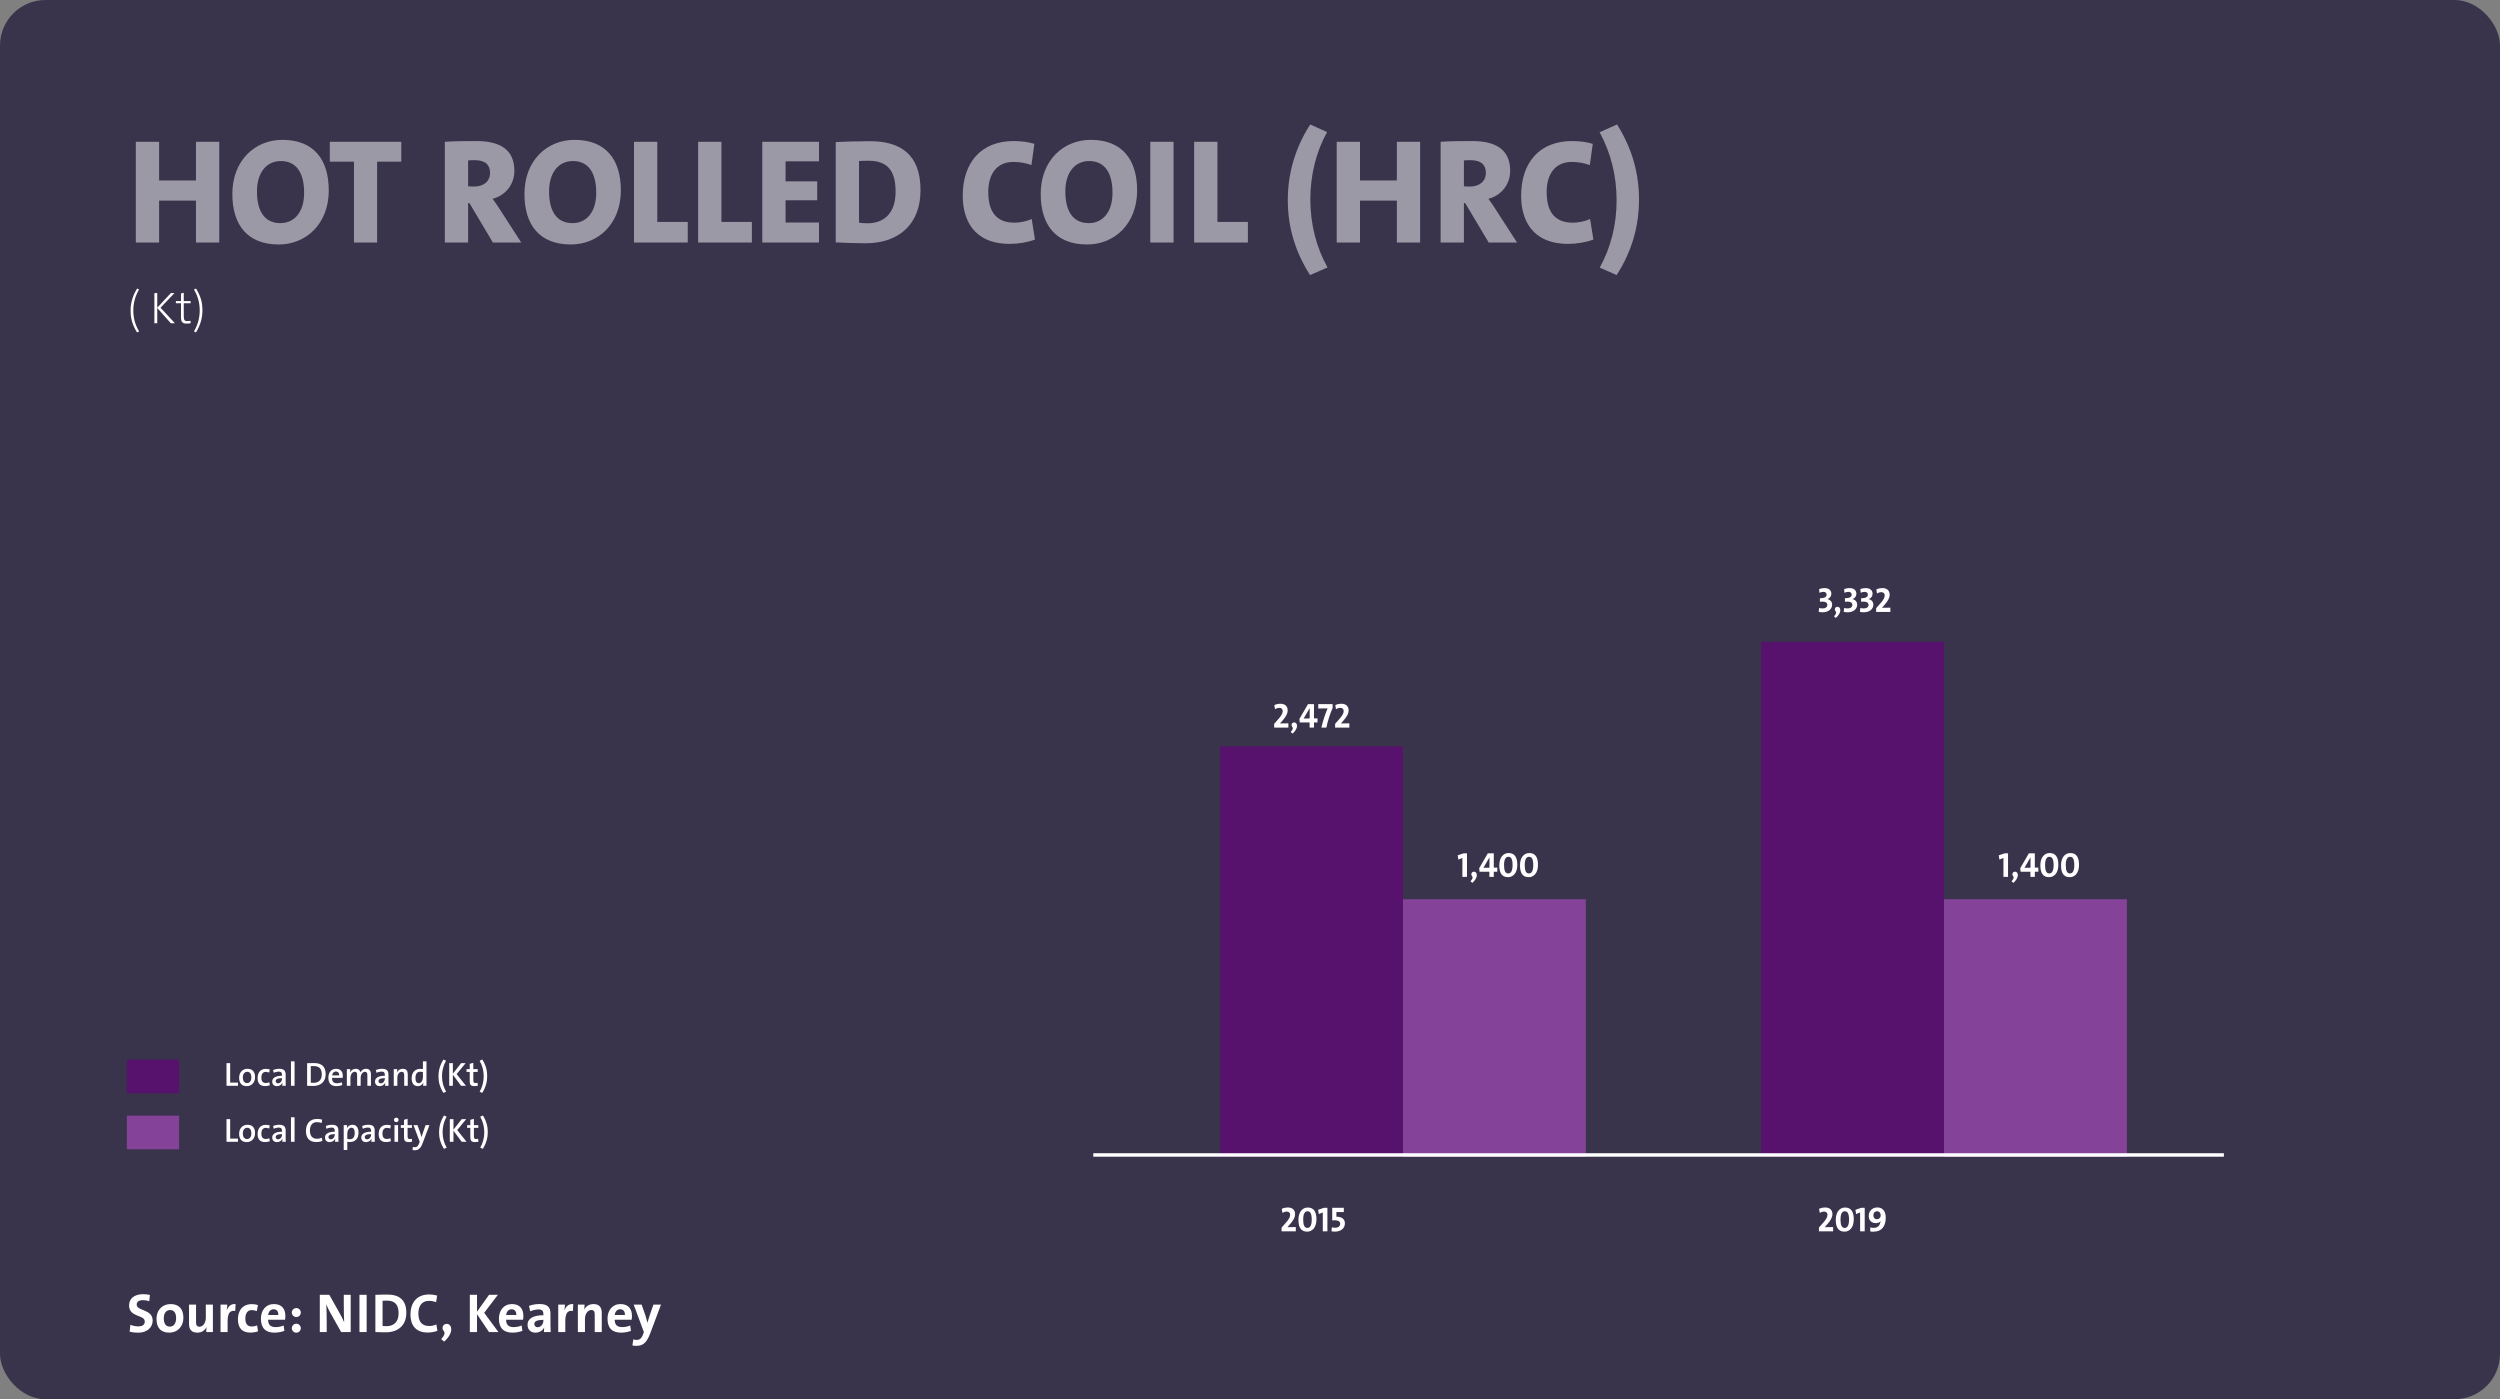 <?xml version="1.0" encoding="UTF-8"?> <svg xmlns="http://www.w3.org/2000/svg" width="670" height="375" viewBox="0 0 670 375" fill="none"><rect x="0" y="0" width="670" height="375" fill="#808080" stroke="none"/><rect width="670" height="375" rx="12.191" fill="#39334C"></rect><path d="M40.917 353.934C40.917 350.765 36.636 351.416 36.636 349.639C36.636 348.928 37.155 348.439 38.28 348.439C38.873 348.439 39.45 348.543 39.998 348.721L40.176 347.032C39.613 346.914 38.917 346.84 38.369 346.84C35.955 346.84 34.592 348.069 34.592 349.846C34.592 353.134 38.799 352.26 38.799 354.171C38.799 355.104 38.029 355.474 37.125 355.474C36.325 355.474 35.585 355.312 34.948 355.045L34.741 356.896C35.407 357.074 36.162 357.163 37.051 357.163C39.362 357.163 40.917 355.785 40.917 353.934ZM49.151 353.179C49.151 350.646 47.803 349.491 45.7 349.491C43.463 349.491 41.938 351.15 41.938 353.445C41.938 356.067 43.3 357.148 45.389 357.148C47.581 357.148 49.151 355.489 49.151 353.179ZM47.196 353.282C47.196 354.778 46.47 355.534 45.537 355.534C44.456 355.534 43.893 354.764 43.893 353.253C43.893 351.742 44.722 351.09 45.566 351.09C46.677 351.09 47.196 351.861 47.196 353.282ZM57.056 357V349.639H55.16V353.194C55.16 354.482 54.42 355.563 53.457 355.563C52.746 355.563 52.539 355.104 52.539 354.349V349.639H50.658V354.808C50.658 356.097 51.191 357.148 52.85 357.148C54.064 357.148 54.908 356.541 55.353 355.682H55.367C55.293 356.067 55.279 356.659 55.279 357H57.056ZM63.133 349.491C61.859 349.372 61.148 350.187 60.793 351.12H60.763C60.852 350.602 60.897 350.009 60.897 349.639H59.105V357H61V353.993C61 351.949 61.682 351.076 63.044 351.342L63.133 349.491ZM69.156 356.793L68.904 355.208C68.474 355.4 67.971 355.504 67.467 355.504C66.208 355.504 65.749 354.63 65.749 353.371C65.749 352.009 66.327 351.105 67.452 351.105C67.941 351.105 68.43 351.224 68.83 351.387L69.126 349.757C68.652 349.594 68.074 349.506 67.511 349.506C64.964 349.506 63.764 351.268 63.764 353.564C63.764 356.067 65.038 357.133 67.082 357.133C67.793 357.133 68.578 357.015 69.156 356.793ZM76.472 352.616C76.472 350.868 75.569 349.491 73.421 349.491C71.229 349.491 69.926 351.179 69.926 353.386C69.926 355.978 71.229 357.148 73.555 357.148C74.458 357.148 75.421 356.97 76.221 356.674L76.013 355.237C75.317 355.519 74.577 355.667 73.88 355.667C72.459 355.667 71.851 354.986 71.851 353.682H76.398C76.458 353.356 76.472 352.897 76.472 352.616ZM74.591 352.423H71.866C71.97 351.461 72.533 350.883 73.318 350.883C74.118 350.883 74.621 351.416 74.591 352.423ZM80.615 351.757C80.615 351.105 80.082 350.557 79.415 350.557C78.749 350.557 78.201 351.105 78.201 351.757C78.201 352.423 78.749 352.971 79.415 352.971C80.082 352.971 80.615 352.423 80.615 351.757ZM80.615 355.948C80.615 355.297 80.082 354.749 79.415 354.749C78.749 354.749 78.201 355.297 78.201 355.948C78.201 356.615 78.749 357.163 79.415 357.163C80.082 357.163 80.615 356.615 80.615 355.948ZM93.984 357V347.002H92.132V349.52C92.132 350.913 92.177 353.371 92.236 354.378C91.969 353.727 91.629 353.001 91.273 352.379L88.252 347.002H85.704V357H87.556V354.29C87.556 352.838 87.511 350.409 87.452 349.535C87.674 350.157 87.97 350.765 88.341 351.49L91.436 357H93.984ZM98.261 357V347.002H96.335V357H98.261ZM108.896 351.831C108.896 348.321 106.926 346.943 103.831 346.943C102.602 346.943 101.387 346.988 100.602 347.017V356.985C101.446 357.015 102.35 357.059 103.387 357.059C106.645 357.059 108.896 355.252 108.896 351.831ZM106.823 351.979C106.823 354.349 105.46 355.415 103.579 355.415C103.194 355.415 102.794 355.386 102.528 355.341V348.602C102.839 348.572 103.253 348.558 103.698 348.558C105.979 348.558 106.823 349.831 106.823 351.979ZM117.235 356.659L116.939 354.956C116.42 355.208 115.65 355.371 115.043 355.371C113.029 355.371 112.125 354.156 112.125 351.994C112.125 350.039 113.043 348.632 114.924 348.632C115.591 348.632 116.272 348.75 116.879 348.987L117.146 347.21C116.494 347.017 115.724 346.914 115.013 346.914C111.666 346.914 110.007 349.15 110.007 352.32C110.007 354.808 111.133 357.118 114.628 357.118C115.561 357.118 116.494 356.941 117.235 356.659ZM119.729 354.793C118.692 354.793 118.293 355.934 118.841 356.585C119.314 357.148 119.255 357.785 118.233 358.866L119.018 359.562C121.773 357.148 121.121 354.793 119.729 354.793ZM133.586 357L129.765 351.831L133.438 347.002H131.068L127.84 351.535V347.002H125.914V357H127.84V352.201L131.054 357H133.586ZM140.259 352.616C140.259 350.868 139.355 349.491 137.208 349.491C135.016 349.491 133.712 351.179 133.712 353.386C133.712 355.978 135.016 357.148 137.341 357.148C138.244 357.148 139.207 356.97 140.007 356.674L139.8 355.237C139.103 355.519 138.363 355.667 137.667 355.667C136.245 355.667 135.638 354.986 135.638 353.682H140.185C140.244 353.356 140.259 352.897 140.259 352.616ZM138.378 352.423H135.652C135.756 351.461 136.319 350.883 137.104 350.883C137.904 350.883 138.407 351.416 138.378 352.423ZM147.585 357C147.541 356.393 147.526 355.697 147.526 355.104V352.068C147.526 350.424 146.845 349.476 144.564 349.476C143.572 349.476 142.52 349.683 141.779 349.98L142.09 351.431C142.742 351.15 143.646 350.927 144.312 350.927C145.29 350.927 145.63 351.327 145.63 352.216V352.483C143.053 352.483 141.379 353.297 141.379 355.045C141.379 356.245 142.15 357.148 143.483 357.148C144.579 357.148 145.482 356.57 145.838 355.741L145.852 355.756C145.793 356.141 145.778 356.57 145.778 357H147.585ZM145.63 353.919C145.63 354.808 145.008 355.697 144.09 355.697C143.542 355.697 143.201 355.312 143.201 354.838C143.201 354.201 143.72 353.727 145.63 353.727V353.919ZM153.634 349.491C152.361 349.372 151.65 350.187 151.294 351.12H151.265C151.354 350.602 151.398 350.009 151.398 349.639H149.606V357H151.502V353.993C151.502 351.949 152.183 351.076 153.546 351.342L153.634 349.491ZM161.269 357V351.831C161.269 350.542 160.736 349.491 159.077 349.491C157.877 349.491 157.018 350.098 156.574 350.957H156.559C156.633 350.572 156.663 349.98 156.663 349.639H154.871V357H156.767V353.445C156.767 352.157 157.522 351.076 158.47 351.076C159.181 351.076 159.388 351.535 159.388 352.29V357H161.269ZM169.36 352.616C169.36 350.868 168.457 349.491 166.309 349.491C164.117 349.491 162.814 351.179 162.814 353.386C162.814 355.978 164.117 357.148 166.442 357.148C167.346 357.148 168.309 356.97 169.108 356.674L168.901 355.237C168.205 355.519 167.464 355.667 166.768 355.667C165.346 355.667 164.739 354.986 164.739 353.682H169.286C169.345 353.356 169.36 352.897 169.36 352.616ZM167.479 352.423H164.754C164.858 351.461 165.421 350.883 166.205 350.883C167.005 350.883 167.509 351.416 167.479 352.423ZM177.15 349.639H175.121L174.247 352.142C174.01 352.823 173.699 353.816 173.536 354.482H173.521C173.358 353.816 173.151 353.09 172.944 352.453L171.951 349.639H169.833L172.558 357L172.321 357.652C171.922 358.807 171.27 359.103 170.648 359.103C170.337 359.103 169.996 359.044 169.715 358.955L169.493 360.584C169.774 360.644 170.218 360.688 170.529 360.688C172.233 360.688 173.269 359.962 174.232 357.415L177.15 349.639Z" fill="white"></path><rect x="472" y="172" width="49" height="138" fill="#56126C"></rect><rect x="327" y="200" width="49" height="110" fill="#56126C"></rect><rect x="376" y="241" width="49" height="69" fill="#844399"></rect><rect x="521" y="241" width="49" height="69" fill="#844399"></rect><line x1="293" y1="309.533" x2="596" y2="309.533" stroke="white" stroke-width="0.933"></line><path d="M347.275 330V328.852C346.426 328.852 345.698 328.852 345.044 328.889V328.88L345.604 328.226C346.678 327.05 347.089 326.191 347.089 325.37C347.089 324.39 346.463 323.606 345.184 323.606C344.475 323.606 343.933 323.764 343.513 323.97L343.691 325.053C344.017 324.857 344.456 324.698 344.858 324.698C345.464 324.698 345.763 325.081 345.763 325.575C345.763 326.089 345.511 326.723 344.41 327.928L343.467 328.992V330H347.275ZM352.811 326.779C352.811 324.726 352.083 323.615 350.478 323.615C349.143 323.615 347.985 324.688 347.985 326.92C347.985 328.983 348.713 330.084 350.319 330.084C351.654 330.084 352.811 329.02 352.811 326.779ZM351.542 326.863C351.542 328.488 351.047 329.085 350.384 329.085C349.628 329.085 349.255 328.413 349.255 326.845C349.255 325.211 349.75 324.614 350.412 324.614C351.168 324.614 351.542 325.286 351.542 326.863ZM355.743 330V323.699H354.8L353.251 324.231L353.428 325.37L354.511 324.941V330H355.743ZM360.433 327.862C360.433 326.733 359.62 326.07 358.155 326.079V324.829L360.143 324.838V323.699H357.035V327.069C357.212 327.041 357.427 327.032 357.632 327.032C358.687 327.032 359.172 327.368 359.172 327.984C359.172 328.609 358.678 329.039 357.828 329.039C357.501 329.039 357.184 329.001 356.951 328.917L356.829 329.981C357.081 330.037 357.455 330.075 357.763 330.075C359.322 330.075 360.433 329.207 360.433 327.862Z" fill="white"></path><path d="M491.275 330V328.852C490.426 328.852 489.698 328.852 489.044 328.889V328.88L489.604 328.226C490.678 327.05 491.089 326.191 491.089 325.37C491.089 324.39 490.463 323.606 489.184 323.606C488.475 323.606 487.933 323.764 487.513 323.97L487.691 325.053C488.017 324.857 488.456 324.698 488.858 324.698C489.464 324.698 489.763 325.081 489.763 325.575C489.763 326.089 489.511 326.723 488.41 327.928L487.467 328.992V330H491.275ZM496.811 326.779C496.811 324.726 496.083 323.615 494.478 323.615C493.143 323.615 491.985 324.688 491.985 326.92C491.985 328.983 492.713 330.084 494.319 330.084C495.654 330.084 496.811 329.02 496.811 326.779ZM495.542 326.863C495.542 328.488 495.047 329.085 494.384 329.085C493.628 329.085 493.255 328.413 493.255 326.845C493.255 325.211 493.75 324.614 494.412 324.614C495.168 324.614 495.542 325.286 495.542 326.863ZM499.743 330V323.699H498.8L497.251 324.231L497.428 325.37L498.511 324.941V330H499.743ZM505.375 326.331C505.375 324.885 504.759 323.596 503.126 323.596C501.772 323.596 500.82 324.567 500.82 325.865C500.82 327.041 501.548 327.797 502.715 327.797C503.322 327.797 503.779 327.564 504.012 327.274L504.022 327.284C503.984 327.405 503.956 327.573 503.9 327.732C503.667 328.618 503.07 329.067 502.164 329.067C501.893 329.067 501.548 329.039 501.231 328.945V330.028C501.492 330.075 501.781 330.093 502.071 330.093C504.237 330.093 505.375 328.721 505.375 326.331ZM504.031 325.79C504.031 326.247 503.648 326.751 503.032 326.751C502.398 326.751 502.062 326.331 502.062 325.706C502.062 325.053 502.472 324.623 503.06 324.623C503.658 324.623 504.031 325.043 504.031 325.79Z" fill="white"></path><path d="M491.013 162.04C491.013 161.321 490.547 160.751 489.781 160.565L489.791 160.546C490.397 160.322 490.799 159.809 490.799 159.118C490.799 158.25 490.173 157.606 488.969 157.606C488.446 157.606 487.914 157.718 487.522 157.876L487.616 158.875C487.942 158.716 488.288 158.614 488.652 158.614C489.249 158.614 489.539 158.922 489.539 159.361C489.539 159.911 489.081 160.35 487.737 160.313V161.274C487.914 161.246 488.12 161.228 488.39 161.228C489.324 161.228 489.725 161.61 489.725 162.114C489.725 162.656 489.268 163.057 488.484 163.057C488.12 163.057 487.784 163.02 487.532 162.926L487.401 163.972C487.662 164.047 488.073 164.093 488.456 164.093C489.949 164.093 491.013 163.263 491.013 162.04ZM492.452 162.609C491.798 162.609 491.546 163.328 491.892 163.739C492.19 164.093 492.153 164.495 491.509 165.176L492.004 165.615C493.74 164.093 493.329 162.609 492.452 162.609ZM497.723 162.04C497.723 161.321 497.256 160.751 496.491 160.565L496.5 160.546C497.107 160.322 497.508 159.809 497.508 159.118C497.508 158.25 496.883 157.606 495.679 157.606C495.156 157.606 494.624 157.718 494.232 157.876L494.325 158.875C494.652 158.716 494.997 158.614 495.361 158.614C495.959 158.614 496.248 158.922 496.248 159.361C496.248 159.911 495.791 160.35 494.446 160.313V161.274C494.624 161.246 494.829 161.228 495.1 161.228C496.033 161.228 496.435 161.61 496.435 162.114C496.435 162.656 495.977 163.057 495.193 163.057C494.829 163.057 494.493 163.02 494.241 162.926L494.11 163.972C494.372 164.047 494.782 164.093 495.165 164.093C496.659 164.093 497.723 163.263 497.723 162.04ZM502.062 162.04C502.062 161.321 501.595 160.751 500.83 160.565L500.839 160.546C501.446 160.322 501.847 159.809 501.847 159.118C501.847 158.25 501.222 157.606 500.018 157.606C499.495 157.606 498.963 157.718 498.571 157.876L498.664 158.875C498.991 158.716 499.336 158.614 499.7 158.614C500.298 158.614 500.587 158.922 500.587 159.361C500.587 159.911 500.13 160.35 498.786 160.313V161.274C498.963 161.246 499.168 161.228 499.439 161.228C500.372 161.228 500.774 161.61 500.774 162.114C500.774 162.656 500.316 163.057 499.532 163.057C499.168 163.057 498.832 163.02 498.58 162.926L498.45 163.972C498.711 164.047 499.122 164.093 499.504 164.093C500.998 164.093 502.062 163.263 502.062 162.04ZM506.617 164V162.852C505.768 162.852 505.04 162.852 504.386 162.889V162.88L504.946 162.226C506.02 161.05 506.431 160.191 506.431 159.37C506.431 158.39 505.805 157.606 504.526 157.606C503.817 157.606 503.275 157.764 502.855 157.97L503.033 159.053C503.359 158.857 503.798 158.698 504.2 158.698C504.806 158.698 505.105 159.081 505.105 159.575C505.105 160.089 504.853 160.723 503.752 161.928L502.809 162.992V164H506.617Z" fill="white"></path><path d="M345.283 195V193.852C344.433 193.852 343.705 193.852 343.052 193.889V193.88L343.612 193.226C344.685 192.05 345.096 191.191 345.096 190.37C345.096 189.39 344.471 188.606 343.192 188.606C342.482 188.606 341.941 188.764 341.521 188.97L341.698 190.053C342.025 189.857 342.464 189.698 342.865 189.698C343.472 189.698 343.771 190.081 343.771 190.575C343.771 191.089 343.519 191.723 342.417 192.928L341.474 193.992V195H345.283ZM346.851 193.609C346.198 193.609 345.946 194.328 346.291 194.739C346.59 195.093 346.553 195.495 345.909 196.176L346.403 196.615C348.14 195.093 347.729 193.609 346.851 193.609ZM353.094 193.618V192.526H352.151V188.699H350.546L348.249 192.666L348.333 193.618H350.975V195H352.151V193.618H353.094ZM350.994 192.545C350.695 192.545 349.79 192.545 349.379 192.564L350.984 189.791H350.994V192.545ZM357.147 189.726V188.699H353.292V189.866C354.038 189.866 355.448 189.857 355.803 189.847C355.289 190.986 354.533 193.17 354.132 195H355.467C355.803 193.366 356.437 191.294 357.147 189.726ZM361.619 195V193.852C360.769 193.852 360.041 193.852 359.388 193.889V193.88L359.948 193.226C361.021 192.05 361.432 191.191 361.432 190.37C361.432 189.39 360.807 188.606 359.528 188.606C358.818 188.606 358.277 188.764 357.857 188.97L358.034 190.053C358.361 189.857 358.8 189.698 359.201 189.698C359.808 189.698 360.106 190.081 360.106 190.575C360.106 191.089 359.854 191.723 358.753 192.928L357.81 193.992V195H361.619Z" fill="white"></path><path d="M538.153 235V228.699H537.21L535.661 229.231L535.838 230.37L536.921 229.941V235H538.153ZM540.033 233.609C539.379 233.609 539.127 234.328 539.473 234.739C539.771 235.093 539.734 235.495 539.09 236.176L539.585 236.615C541.321 235.093 540.91 233.609 540.033 233.609ZM546.275 233.618V232.526H545.333V228.699H543.727L541.431 232.666L541.515 233.618H544.156V235H545.333V233.618H546.275ZM544.175 232.545C543.876 232.545 542.971 232.545 542.56 232.564L544.166 229.791H544.175V232.545ZM551.639 231.779C551.639 229.726 550.911 228.615 549.306 228.615C547.971 228.615 546.813 229.688 546.813 231.92C546.813 233.983 547.541 235.084 549.147 235.084C550.482 235.084 551.639 234.02 551.639 231.779ZM550.37 231.863C550.37 233.488 549.875 234.085 549.212 234.085C548.456 234.085 548.083 233.413 548.083 231.845C548.083 230.211 548.578 229.614 549.24 229.614C549.996 229.614 550.37 230.286 550.37 231.863ZM557.182 231.779C557.182 229.726 556.454 228.615 554.848 228.615C553.513 228.615 552.356 229.688 552.356 231.92C552.356 233.983 553.084 235.084 554.69 235.084C556.024 235.084 557.182 234.02 557.182 231.779ZM555.912 231.863C555.912 233.488 555.418 234.085 554.755 234.085C553.999 234.085 553.625 233.413 553.625 231.845C553.625 230.211 554.12 229.614 554.783 229.614C555.539 229.614 555.912 230.286 555.912 231.863Z" fill="white"></path><path d="M393.153 235V228.699H392.21L390.661 229.231L390.838 230.37L391.921 229.941V235H393.153ZM395.033 233.609C394.379 233.609 394.127 234.328 394.473 234.739C394.771 235.093 394.734 235.495 394.09 236.176L394.585 236.615C396.321 235.093 395.91 233.609 395.033 233.609ZM401.275 233.618V232.526H400.333V228.699H398.727L396.431 232.666L396.515 233.618H399.156V235H400.333V233.618H401.275ZM399.175 232.545C398.876 232.545 397.971 232.545 397.56 232.564L399.166 229.791H399.175V232.545ZM406.639 231.779C406.639 229.726 405.911 228.615 404.306 228.615C402.971 228.615 401.813 229.688 401.813 231.92C401.813 233.983 402.541 235.084 404.147 235.084C405.482 235.084 406.639 234.02 406.639 231.779ZM405.37 231.863C405.37 233.488 404.875 234.085 404.212 234.085C403.456 234.085 403.083 233.413 403.083 231.845C403.083 230.211 403.578 229.614 404.24 229.614C404.996 229.614 405.37 230.286 405.37 231.863ZM412.182 231.779C412.182 229.726 411.454 228.615 409.848 228.615C408.513 228.615 407.356 229.688 407.356 231.92C407.356 233.983 408.084 235.084 409.69 235.084C411.024 235.084 412.182 234.02 412.182 231.779ZM410.912 231.863C410.912 233.488 410.418 234.085 409.755 234.085C408.999 234.085 408.625 233.413 408.625 231.845C408.625 230.211 409.12 229.614 409.783 229.614C410.539 229.614 410.912 230.286 410.912 231.863Z" fill="white"></path><path d="M37.288 88.801C36.22 87.073 35.728 85.237 35.728 83.173C35.728 81.241 36.256 79.297 37.264 77.593L36.748 77.317C35.356 79.537 34.996 81.601 34.996 83.245C34.996 84.889 35.26 86.761 36.736 89.101L37.288 88.801ZM46.883 86.641L43.019 82.465L46.763 78.541H45.791L42.143 82.465V78.541H41.375V86.641H42.143V82.537L45.791 86.641H46.883ZM51.133 86.605L51.025 85.957C50.797 86.017 50.509 86.053 50.197 86.053C49.453 86.053 49.249 85.765 49.249 84.625V81.277H51.085V80.677H49.249V78.457L48.505 78.661V80.677H47.137V81.277H48.505V84.997C48.505 86.197 48.829 86.725 49.993 86.725C50.365 86.725 50.809 86.677 51.133 86.605ZM54.255 83.161C54.255 81.517 53.991 79.645 52.527 77.317L51.975 77.605C53.031 79.333 53.523 81.169 53.523 83.233C53.523 85.177 52.995 87.109 51.987 88.813L52.503 89.101C53.895 86.881 54.255 84.805 54.255 83.161Z" fill="white"></path><path opacity="0.5" d="M58.76 65V38H52.52V48.36H42.64V38H36.4V65H42.64V53.76H52.52V65H58.76ZM88.108 51.04C88.108 42.68 84.028 37.48 75.668 37.48C68.308 37.48 62.268 43.04 62.268 51.96C62.268 60.32 66.348 65.52 74.708 65.52C82.068 65.52 88.108 59.96 88.108 51.04ZM81.508 51.68C81.508 56.92 78.828 59.8 75.148 59.8C70.908 59.8 68.868 56.6 68.868 51.32C68.868 46.08 71.548 43.16 75.228 43.16C79.508 43.16 81.508 46.4 81.508 51.68ZM107.548 43.32V38H88.388V43.32H94.868V65H101.068V43.32H107.548ZM139.693 65L134.093 56.32C133.493 55.32 132.773 54.32 132.013 53.28C135.453 52.4 137.853 49.44 137.853 45.8C137.853 40.08 134.013 37.8 127.653 37.8C124.413 37.8 121.493 37.84 119.213 38V65H125.453V54.44H125.813L132.093 65H139.693ZM131.333 46.32C131.333 48.6 129.653 50 127.013 50C126.413 50 125.773 49.96 125.453 49.92V43C125.813 42.96 126.533 42.92 127.173 42.92C130.093 42.92 131.333 44.2 131.333 46.32ZM166.39 51.04C166.39 42.68 162.31 37.48 153.95 37.48C146.59 37.48 140.55 43.04 140.55 51.96C140.55 60.32 144.63 65.52 152.99 65.52C160.35 65.52 166.39 59.96 166.39 51.04ZM159.79 51.68C159.79 56.92 157.11 59.8 153.43 59.8C149.19 59.8 147.15 56.6 147.15 51.32C147.15 46.08 149.83 43.16 153.51 43.16C157.79 43.16 159.79 46.4 159.79 51.68ZM184.316 65V59.48H176.156V38H169.916V65H184.316ZM201.503 65V59.48H193.343V38H187.103V65H201.503ZM219.491 65V59.64H210.531V53.68H219.011V48.6H210.531V43.24H219.491V38H204.291V65H219.491ZM246.698 50.96C246.698 41.36 241.298 37.84 233.178 37.84C229.538 37.84 226.098 37.96 223.978 38.08V64.96C226.458 65.08 229.138 65.2 231.978 65.2C240.778 65.2 246.698 60.2 246.698 50.96ZM240.018 51.44C240.018 57.2 236.818 59.84 232.538 59.84C231.578 59.84 230.738 59.76 230.218 59.68V43.16C230.898 43.08 231.738 43.08 232.778 43.08C238.378 43.08 240.018 46.36 240.018 51.44ZM277.375 64.2L276.495 58.68C275.215 59.32 273.295 59.68 271.895 59.68C267.015 59.68 264.855 56.76 264.855 51.44C264.855 46.56 267.215 43.4 271.575 43.4C273.255 43.4 274.895 43.68 276.415 44.24L277.215 38.56C275.575 38.04 273.575 37.8 271.695 37.8C262.775 37.8 258.015 43.72 258.015 52.48C258.015 58.6 260.695 65.36 270.655 65.36C272.975 65.36 275.455 64.92 277.375 64.2ZM304.749 51.04C304.749 42.68 300.669 37.48 292.309 37.48C284.949 37.48 278.909 43.04 278.909 51.96C278.909 60.32 282.989 65.52 291.349 65.52C298.709 65.52 304.749 59.96 304.749 51.04ZM298.149 51.68C298.149 56.92 295.469 59.8 291.789 59.8C287.549 59.8 285.509 56.6 285.509 51.32C285.509 46.08 288.189 43.16 291.869 43.16C296.149 43.16 298.149 46.4 298.149 51.68ZM314.515 65V38H308.275V65H314.515ZM334.433 65V59.48H326.273V38H320.033V65H334.433ZM355.771 71.68C352.771 66.28 351.171 60.12 351.171 53.4C351.171 46.8 352.771 40.6 355.651 35.4L351.131 33.36C346.851 40.04 345.131 46.96 345.131 53.6C345.131 60.32 346.811 67 351.091 73.72L355.771 71.68ZM380.596 65V38H374.356V48.36H364.476V38H358.236V65H364.476V53.76H374.356V65H380.596ZM406.568 65L400.968 56.32C400.368 55.32 399.648 54.32 398.888 53.28C402.328 52.4 404.728 49.44 404.728 45.8C404.728 40.08 400.888 37.8 394.528 37.8C391.288 37.8 388.368 37.84 386.088 38V65H392.328V54.44H392.688L398.968 65H406.568ZM398.208 46.32C398.208 48.6 396.528 50 393.888 50C393.288 50 392.648 49.96 392.328 49.92V43C392.688 42.96 393.408 42.92 394.048 42.92C396.968 42.92 398.208 44.2 398.208 46.32ZM427.024 64.2L426.144 58.68C424.864 59.32 422.944 59.68 421.544 59.68C416.664 59.68 414.504 56.76 414.504 51.44C414.504 46.56 416.864 43.4 421.224 43.4C422.904 43.4 424.544 43.68 426.064 44.24L426.864 38.56C425.224 38.04 423.224 37.8 421.344 37.8C412.424 37.8 407.664 43.72 407.664 52.48C407.664 58.6 410.344 65.36 420.304 65.36C422.624 65.36 425.104 64.92 427.024 64.2ZM439.251 53.52C439.251 46.76 437.611 40.12 433.371 33.36L428.691 35.44C431.651 40.84 433.251 47 433.251 53.72C433.251 60.28 431.651 66.48 428.731 71.72L433.251 73.72C437.571 67.04 439.251 60.16 439.251 53.52Z" fill="white"></path><rect x="34" y="299" width="14" height="9" fill="#844399"></rect><path d="M63.771 306V305.145H61.683V299.925H60.702V306H63.771ZM68.361 303.678C68.361 302.103 67.515 301.437 66.309 301.437C64.959 301.437 64.086 302.472 64.086 303.822C64.086 305.397 64.887 306.09 66.129 306.09C67.461 306.09 68.361 305.055 68.361 303.678ZM67.362 303.741C67.362 304.776 66.849 305.262 66.228 305.262C65.481 305.262 65.085 304.731 65.085 303.723C65.085 302.697 65.652 302.247 66.237 302.247C66.993 302.247 67.362 302.787 67.362 303.741ZM72.319 305.847L72.175 305.046C71.896 305.181 71.563 305.244 71.212 305.244C70.33 305.244 70.042 304.623 70.042 303.804C70.042 302.886 70.447 302.265 71.203 302.265C71.536 302.265 71.869 302.346 72.139 302.454L72.301 301.626C72.004 301.509 71.635 301.455 71.257 301.455C69.763 301.455 69.034 302.49 69.034 303.912C69.034 305.505 69.871 306.072 71.023 306.072C71.473 306.072 71.95 306 72.319 305.847ZM76.582 306C76.564 305.622 76.555 305.163 76.555 304.776V303.003C76.555 302.031 76.15 301.437 74.845 301.437C74.251 301.437 73.639 301.572 73.189 301.752L73.36 302.499C73.756 302.319 74.296 302.184 74.71 302.184C75.367 302.184 75.592 302.481 75.592 303.111V303.3C73.954 303.3 72.955 303.84 72.955 304.848C72.955 305.577 73.441 306.09 74.206 306.09C74.917 306.09 75.475 305.694 75.691 305.163L75.7 305.172C75.664 305.415 75.655 305.712 75.655 306H76.582ZM75.592 304.065C75.592 304.704 75.151 305.334 74.503 305.334C74.125 305.334 73.891 305.073 73.891 304.731C73.891 304.308 74.26 303.948 75.592 303.948V304.065ZM78.944 306V299.43H77.981V306H78.944ZM86.4 305.766L86.239 304.902C85.897 305.082 85.401 305.19 84.987 305.19C83.665 305.19 83.061 304.38 83.061 302.967C83.061 301.707 83.638 300.735 84.906 300.735C85.347 300.735 85.788 300.816 86.194 300.96L86.338 300.06C85.924 299.934 85.438 299.871 84.987 299.871C82.945 299.871 81.99 301.239 81.99 303.129C81.99 304.758 82.737 306.072 84.772 306.072C85.356 306.072 85.942 305.955 86.4 305.766ZM90.715 306C90.697 305.622 90.688 305.163 90.688 304.776V303.003C90.688 302.031 90.283 301.437 88.978 301.437C88.384 301.437 87.772 301.572 87.322 301.752L87.493 302.499C87.889 302.319 88.429 302.184 88.843 302.184C89.5 302.184 89.725 302.481 89.725 303.111V303.3C88.087 303.3 87.088 303.84 87.088 304.848C87.088 305.577 87.574 306.09 88.339 306.09C89.05 306.09 89.608 305.694 89.824 305.163L89.833 305.172C89.797 305.415 89.788 305.712 89.788 306H90.715ZM89.725 304.065C89.725 304.704 89.284 305.334 88.636 305.334C88.258 305.334 88.024 305.073 88.024 304.731C88.024 304.308 88.393 303.948 89.725 303.948V304.065ZM96.083 303.543C96.083 302.193 95.498 301.437 94.436 301.437C93.752 301.437 93.239 301.797 92.987 302.364H92.969C93.005 302.121 93.023 301.761 93.023 301.527H92.114V308.196H93.077V306.009C93.311 306.054 93.5 306.063 93.752 306.063C95.246 306.063 96.083 305.118 96.083 303.543ZM95.066 303.633C95.066 304.839 94.544 305.307 93.779 305.307C93.509 305.307 93.284 305.28 93.077 305.217V303.84C93.077 303.075 93.464 302.229 94.184 302.229C94.787 302.229 95.066 302.733 95.066 303.633ZM100.445 306C100.427 305.622 100.418 305.163 100.418 304.776V303.003C100.418 302.031 100.013 301.437 98.708 301.437C98.114 301.437 97.502 301.572 97.052 301.752L97.223 302.499C97.619 302.319 98.159 302.184 98.573 302.184C99.23 302.184 99.455 302.481 99.455 303.111V303.3C97.817 303.3 96.818 303.84 96.818 304.848C96.818 305.577 97.304 306.09 98.069 306.09C98.78 306.09 99.338 305.694 99.554 305.163L99.563 305.172C99.527 305.415 99.518 305.712 99.518 306H100.445ZM99.455 304.065C99.455 304.704 99.014 305.334 98.366 305.334C97.988 305.334 97.754 305.073 97.754 304.731C97.754 304.308 98.123 303.948 99.455 303.948V304.065ZM104.769 305.847L104.625 305.046C104.346 305.181 104.013 305.244 103.662 305.244C102.78 305.244 102.492 304.623 102.492 303.804C102.492 302.886 102.897 302.265 103.653 302.265C103.986 302.265 104.319 302.346 104.589 302.454L104.751 301.626C104.454 301.509 104.085 301.455 103.707 301.455C102.213 301.455 101.484 302.49 101.484 303.912C101.484 305.505 102.321 306.072 103.473 306.072C103.923 306.072 104.4 306 104.769 305.847ZM106.818 300.132C106.818 299.799 106.539 299.529 106.206 299.529C105.864 299.529 105.585 299.799 105.585 300.132C105.585 300.474 105.864 300.735 106.206 300.735C106.539 300.735 106.818 300.465 106.818 300.132ZM106.683 306V301.527H105.72V306H106.683ZM110.451 305.973L110.37 305.199C110.208 305.235 110.019 305.262 109.821 305.262C109.371 305.262 109.236 305.082 109.236 304.416V302.274H110.406V301.527H109.236V299.844L108.273 300.105V301.527H107.418V302.274H108.273V304.713C108.273 305.712 108.561 306.081 109.515 306.081C109.812 306.081 110.181 306.036 110.451 305.973ZM115.095 301.527H114.06L113.421 303.345C113.259 303.804 113.07 304.38 112.98 304.74H112.971C112.872 304.362 112.755 303.975 112.62 303.57L111.882 301.527H110.811L112.485 306L112.323 306.441C112.026 307.242 111.63 307.449 111.207 307.449C111.027 307.449 110.811 307.422 110.658 307.377L110.55 308.214C110.703 308.241 110.946 308.268 111.117 308.268C112.134 308.268 112.728 307.809 113.286 306.315L115.095 301.527ZM119.721 307.566C118.974 306.306 118.614 304.929 118.614 303.399C118.614 301.932 118.992 300.501 119.694 299.277L119.001 298.944C117.993 300.528 117.669 302.085 117.669 303.444C117.669 304.812 117.957 306.27 118.992 307.899L119.721 307.566ZM125.038 306L122.536 302.859L124.948 299.925H123.742L121.528 302.742V299.925H120.547V306H121.528V303.03L123.733 306H125.038ZM128.222 305.973L128.141 305.199C127.979 305.235 127.79 305.262 127.592 305.262C127.142 305.262 127.007 305.082 127.007 304.416V302.274H128.177V301.527H127.007V299.844L126.044 300.105V301.527H125.189V302.274H126.044V304.713C126.044 305.712 126.332 306.081 127.286 306.081C127.583 306.081 127.952 306.036 128.222 305.973ZM130.725 303.408C130.725 302.031 130.446 300.582 129.411 298.944L128.691 299.286C129.42 300.537 129.789 301.923 129.789 303.453C129.789 304.92 129.411 306.342 128.7 307.575L129.393 307.899C130.401 306.315 130.725 304.767 130.725 303.408Z" fill="white"></path><rect x="34" y="284" width="14" height="9" fill="#56126C"></rect><path d="M63.771 291V290.145H61.683V284.925H60.702V291H63.771ZM68.361 288.678C68.361 287.103 67.515 286.437 66.309 286.437C64.959 286.437 64.086 287.472 64.086 288.822C64.086 290.397 64.887 291.09 66.129 291.09C67.461 291.09 68.361 290.055 68.361 288.678ZM67.362 288.741C67.362 289.776 66.849 290.262 66.228 290.262C65.481 290.262 65.085 289.731 65.085 288.723C65.085 287.697 65.652 287.247 66.237 287.247C66.993 287.247 67.362 287.787 67.362 288.741ZM72.319 290.847L72.175 290.046C71.896 290.181 71.563 290.244 71.212 290.244C70.33 290.244 70.042 289.623 70.042 288.804C70.042 287.886 70.447 287.265 71.203 287.265C71.536 287.265 71.869 287.346 72.139 287.454L72.301 286.626C72.004 286.509 71.635 286.455 71.257 286.455C69.763 286.455 69.034 287.49 69.034 288.912C69.034 290.505 69.871 291.072 71.023 291.072C71.473 291.072 71.95 291 72.319 290.847ZM76.582 291C76.564 290.622 76.555 290.163 76.555 289.776V288.003C76.555 287.031 76.15 286.437 74.845 286.437C74.251 286.437 73.639 286.572 73.189 286.752L73.36 287.499C73.756 287.319 74.296 287.184 74.71 287.184C75.367 287.184 75.592 287.481 75.592 288.111V288.3C73.954 288.3 72.955 288.84 72.955 289.848C72.955 290.577 73.441 291.09 74.206 291.09C74.917 291.09 75.475 290.694 75.691 290.163L75.7 290.172C75.664 290.415 75.655 290.712 75.655 291H76.582ZM75.592 289.065C75.592 289.704 75.151 290.334 74.503 290.334C74.125 290.334 73.891 290.073 73.891 289.731C73.891 289.308 74.26 288.948 75.592 288.948V289.065ZM78.944 291V284.43H77.981V291H78.944ZM87.282 287.877C87.282 285.771 86.103 284.898 84.186 284.898C83.484 284.898 82.782 284.925 82.305 284.934V291C82.782 291.009 83.296 291.036 83.916 291.036C85.897 291.036 87.282 289.965 87.282 287.877ZM86.239 287.949C86.239 289.506 85.32 290.199 84.016 290.199C83.781 290.199 83.484 290.181 83.287 290.154V285.726C83.502 285.717 83.817 285.708 84.115 285.708C85.6 285.708 86.239 286.509 86.239 287.949ZM91.871 288.3C91.871 287.283 91.34 286.437 90.062 286.437C88.766 286.437 88.001 287.454 88.001 288.795C88.001 290.37 88.766 291.09 90.143 291.09C90.701 291.09 91.259 290.982 91.727 290.802L91.601 290.055C91.196 290.226 90.746 290.316 90.314 290.316C89.396 290.316 88.964 289.848 88.991 288.876H91.835C91.862 288.687 91.871 288.444 91.871 288.3ZM90.908 288.21H89C89.081 287.553 89.468 287.157 90.008 287.157C90.575 287.157 90.926 287.544 90.908 288.21ZM99.411 291V287.913C99.411 286.905 98.934 286.437 98.079 286.437C97.269 286.437 96.774 286.977 96.585 287.4C96.513 287.004 96.225 286.437 95.343 286.437C94.65 286.437 94.092 286.824 93.831 287.418L93.813 287.409C93.858 287.139 93.876 286.77 93.876 286.527H92.958V291H93.921V288.867C93.921 287.922 94.452 287.238 95.064 287.238C95.604 287.238 95.712 287.634 95.712 288.147V291H96.657V288.867C96.657 287.877 97.233 287.238 97.809 287.238C98.322 287.238 98.457 287.598 98.457 288.147V291H99.411ZM104.127 291C104.109 290.622 104.1 290.163 104.1 289.776V288.003C104.1 287.031 103.695 286.437 102.39 286.437C101.796 286.437 101.184 286.572 100.734 286.752L100.905 287.499C101.301 287.319 101.841 287.184 102.255 287.184C102.912 287.184 103.137 287.481 103.137 288.111V288.3C101.499 288.3 100.5 288.84 100.5 289.848C100.5 290.577 100.986 291.09 101.751 291.09C102.462 291.09 103.02 290.694 103.236 290.163L103.245 290.172C103.209 290.415 103.2 290.712 103.2 291H104.127ZM103.137 289.065C103.137 289.704 102.696 290.334 102.048 290.334C101.67 290.334 101.436 290.073 101.436 289.731C101.436 289.308 101.805 288.948 103.137 288.948V289.065ZM109.279 291V287.868C109.279 287.085 108.964 286.437 107.947 286.437C107.191 286.437 106.651 286.833 106.39 287.409H106.381C106.426 287.157 106.444 286.77 106.444 286.527H105.526V291H106.489V288.849C106.489 287.949 106.984 287.238 107.659 287.238C108.172 287.238 108.325 287.571 108.325 288.129V291H109.279ZM114.294 291V284.43H113.34V286.491C113.097 286.473 112.881 286.455 112.665 286.455C111.216 286.455 110.325 287.445 110.325 288.984C110.325 290.28 110.874 291.09 111.972 291.09C112.665 291.09 113.187 290.712 113.43 290.163H113.448C113.403 290.415 113.385 290.766 113.385 291H114.294ZM113.34 288.687C113.34 289.452 112.944 290.298 112.233 290.298C111.621 290.298 111.342 289.794 111.342 288.894C111.342 287.688 111.864 287.22 112.629 287.22C112.863 287.22 113.097 287.247 113.34 287.301V288.687ZM119.563 292.566C118.816 291.306 118.456 289.929 118.456 288.399C118.456 286.932 118.834 285.501 119.536 284.277L118.843 283.944C117.835 285.528 117.511 287.085 117.511 288.444C117.511 289.812 117.799 291.27 118.834 292.899L119.563 292.566ZM124.88 291L122.378 287.859L124.79 284.925H123.584L121.37 287.742V284.925H120.389V291H121.37V288.03L123.575 291H124.88ZM128.064 290.973L127.983 290.199C127.821 290.235 127.632 290.262 127.434 290.262C126.984 290.262 126.849 290.082 126.849 289.416V287.274H128.019V286.527H126.849V284.844L125.886 285.105V286.527H125.031V287.274H125.886V289.713C125.886 290.712 126.174 291.081 127.128 291.081C127.425 291.081 127.794 291.036 128.064 290.973ZM130.567 288.408C130.567 287.031 130.288 285.582 129.253 283.944L128.533 284.286C129.262 285.537 129.631 286.923 129.631 288.453C129.631 289.92 129.253 291.342 128.542 292.575L129.235 292.899C130.243 291.315 130.567 289.767 130.567 288.408Z" fill="white"></path></svg> 
